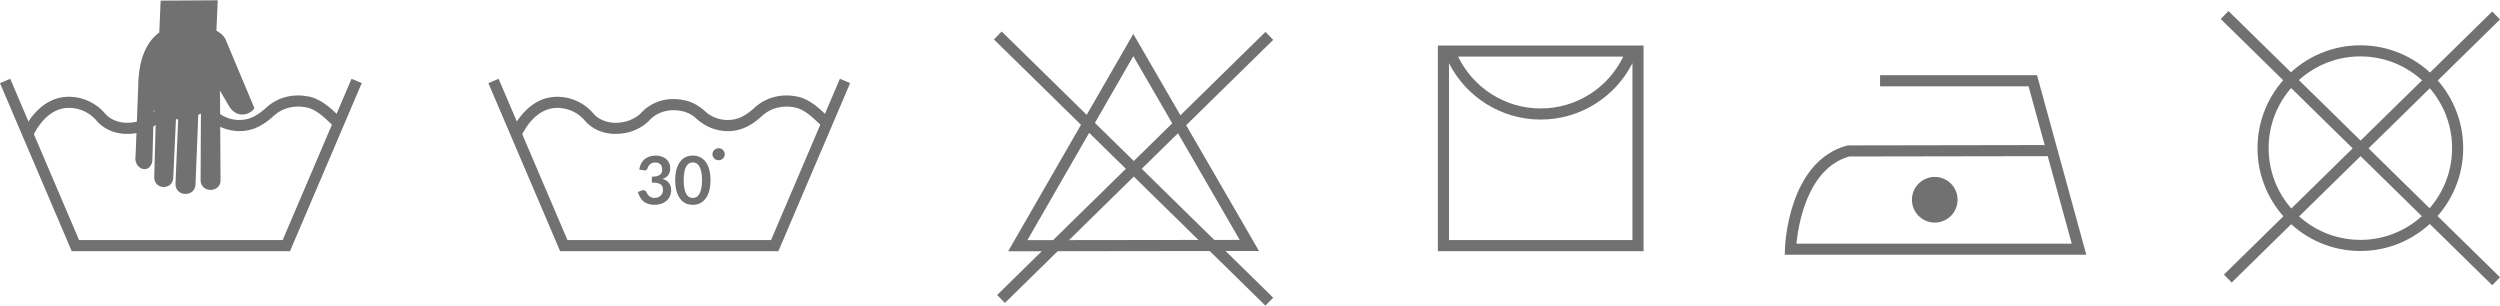 <?xml version="1.0" encoding="UTF-8"?>
<!DOCTYPE svg PUBLIC "-//W3C//DTD SVG 1.1//EN" "http://www.w3.org/Graphics/SVG/1.1/DTD/svg11.dtd">
<!-- Creator: CorelDRAW 2019 (64-Bit) -->
<svg xmlns="http://www.w3.org/2000/svg" xml:space="preserve" width="2.035in" height="0.249in" version="1.1" style="shape-rendering:geometricPrecision; text-rendering:geometricPrecision; image-rendering:optimizeQuality; fill-rule:evenodd; clip-rule:evenodd"
viewBox="0 0 2030.1 247.96"
 xmlns:xlink="http://www.w3.org/1999/xlink"
 xmlns:xodm="http://www.corel.com/coreldraw/odm/2003">
 <defs>
  <style type="text/css">
   <![CDATA[
    .fil0 {fill:none}
    .fil1 {fill:#717171}
   ]]>
  </style>
 </defs>
 <g id="Layer_x0020_1">
  <g id="_2088052458752">
   <g>
    <line class="fil0" x1="2026.94" y1="12.35" x2="1809.07" y2= "225.97" />
    <polygon class="fil1" points="1812.22,229.19 1805.91,222.75 2023.78,9.13 2030.1,15.57 "/>
    <line class="fil0" x1="1806.47" y1="11.99" x2="2026.94" y2= "228.16" />
    <polygon class="fil1" points="2023.78,231.39 1803.3,15.2 1809.62,8.76 2030.1,224.94 "/>
    <path class="fil1" d="M1916.7 45.58c-41.07,0 -74.49,33.42 -74.49,74.5 0,41.07 33.42,74.49 74.49,74.49 41.09,0 74.5,-33.42 74.5,-74.49 0,-41.08 -33.41,-74.5 -74.5,-74.5zm0 158.01c-46.05,0 -83.52,-37.46 -83.52,-83.51 0,-46.06 37.46,-83.52 83.52,-83.52 46.05,0 83.52,37.46 83.52,83.52 0,46.04 -37.47,83.51 -83.52,83.51z"/>
   </g>
   <path class="fil1" d="M1176.61 194.74l149 0 0 -143.66c-13.8,27.15 -42.01,45.79 -74.5,45.79 -32.48,0 -60.69,-18.64 -74.49,-45.79l0 143.66zm141.57 -148.99c-44.71,0 -89.43,0 -134.14,0 12.07,24.89 37.59,42.1 67.07,42.1 29.47,0 55.01,-17.2 67.07,-42.1zm16.45 158.02l-167.04 0 0 -167.03c55.68,0 111.36,0 167.04,0l0 167.03z"/>
   <g>
    <path class="fil1" d="M1589.64 161.98c0,10.24 -8.3,18.55 -18.54,18.55 -10.24,0 -18.54,-8.3 -18.54,-18.55 0,-10.23 8.3,-18.54 18.54,-18.54 10.24,0 18.54,8.3 18.54,18.54z"/>
    <path class="fil1" d="M1458.8 197.63l223.54 0 -19.5 -71.04 -161.33 0.27c-34.09,9.9 -41.27,55.9 -42.71,70.76zm235.37 9.02l-244.87 0 0.14 -4.65c0.08,-2.88 2.65,-70.86 50.24,-84l1.19 -0.16 159.49 -0.27 -13.09 -47.69 -120.58 0 0 -9.02 127.46 0 40.02 145.79z"/>
   </g>
   <g>
    <line class="fil0" x1="1030.72" y1="28.93" x2="812.86" y2= "242.55" />
    <polygon class="fil1" points="816.02,245.78 809.7,239.34 1027.57,25.71 1033.89,32.15 "/>
    <line class="fil0" x1="810.26" y1="28.58" x2="1030.72" y2= "244.74" />
    <polygon class="fil1" points="1027.57,247.96 807.1,31.8 813.41,25.36 1033.89,241.52 "/>
    <path class="fil1" d="M920.3 45.36l-86.02 149.44 172.43 -0.22 -86.41 -149.22zm-101.64 158.47l101.62 -176.51 102.07 176.26 -203.69 0.26z"/>
   </g>
   <g>
    <polygon class="fil1" points="235.49,203.76 58.25,203.76 -0,67.29 8.3,63.75 64.21,194.74 229.53,194.74 285.45,63.75 293.75,67.29 "/>
    <path class="fil1" d="M26.62 110.53l-8.16 -3.85c4.05,-8.58 15.75,-28.36 37.48,-28.36 0.22,0 0.44,0 0.66,0.01 11.34,0.21 22,5.41 29.27,14.25 0.29,0.35 6.07,7.28 18.5,6.89 7.31,-0.23 13.89,-2.76 19.05,-7.34 2.11,-2.56 14.31,-15.82 36.41,-10.83 5.55,1.25 10.87,4.11 15.78,8.48l2.38 2.12c4.77,3.43 10.27,5.26 16.07,5.33 9.26,0.16 16.02,-4.3 23.17,-10.96 9.22,-7.77 21.08,-10.59 33.54,-8.11 10.05,2 18.38,10 23.36,14.78 0.81,0.78 1.51,1.45 2.09,1.97l-5.99 6.74c-0.65,-0.58 -1.44,-1.33 -2.34,-2.2 -4.27,-4.1 -11.41,-10.96 -18.87,-12.44 -9.73,-1.94 -18.9,0.2 -25.81,6.01 -7.29,6.82 -15.96,13.24 -28.79,13.24 -0.15,0 -0.31,0 -0.47,-0 -8.91,-0.1 -17.6,-3.51 -24.45,-9.61l-2.57 -2.27c-2.94,-2.13 -5.99,-3.56 -9.08,-4.25 -18.29,-4.11 -27.45,7.73 -27.54,7.86l-0.57 0.62c-6.81,6.18 -15.49,9.61 -25.09,9.91 -17.24,0.52 -25.48,-9.83 -25.83,-10.28 -5.6,-6.81 -13.58,-10.7 -22.4,-10.87 -0.15,-0.01 -0.31,-0.01 -0.47,-0.01 -16.59,0 -26.04,16.18 -29.34,23.19z"/>
    <path class="fil1" d="M176.79 0l-46.34 0.29 -1.11 25.85c-10.84,7.83 -16.99,22.58 -17.14,44.52l-2.07 55.15c-2.22,11.37 11.44,16.28 13.59,4.78l1.11 -41.44c0.46,0.59 1.18,1.17 1.85,1.67l-1.4 51.62c-1.06,11.66 14.4,12.07 15.38,2.28l2.23 -48.14c0.47,0.11 1.45,0.11 1.8,0.13l-2.19 52.4c-0.15,10.79 16.13,10.92 16.27,0.2l2.24 -56.2c0.73,-0.38 1.45,-0.8 2.16,-1.24l-0.29 54.77c0.91,10.54 17.16,9.51 16.2,-1.48l-0.37 -62.31c-0.13,-5.49 -0.05,-1.64 -0.14,-9.52l7.8 13.29c6.76,10.03 17.15,5.97 20.23,1.04l-23.62 -56.32c-1.52,-2.7 -4.06,-4.92 -7.24,-6.68l1.06 -24.69z"/>
   </g>
   <g>
    <polygon class="fil1" points="632.07,203.76 454.84,203.76 396.58,67.29 404.88,63.75 460.8,194.74 626.11,194.74 682.03,63.75 690.33,67.29 "/>
    <path class="fil1" d="M423.2 110.53l-8.16 -3.85c4.05,-8.57 15.75,-28.35 37.48,-28.35 0.22,0 0.44,0 0.66,0 11.33,0.21 22,5.41 29.27,14.26 0.29,0.35 6.07,7.28 18.5,6.89 7.31,-0.23 13.89,-2.77 19.05,-7.34 2.11,-2.57 14.32,-15.82 36.41,-10.84 5.56,1.25 10.86,4.11 15.78,8.48l2.38 2.12c4.77,3.43 10.27,5.26 16.07,5.33 9.26,0.16 16.02,-4.31 23.17,-10.96 9.22,-7.77 21.08,-10.59 33.54,-8.11 10.05,2 18.38,10 23.36,14.79 0.81,0.78 1.5,1.45 2.09,1.97l-5.99 6.74c-0.65,-0.58 -1.44,-1.33 -2.35,-2.2 -4.27,-4.1 -11.4,-10.96 -18.87,-12.44 -9.73,-1.94 -18.9,0.2 -25.81,6.01 -7.29,6.81 -15.96,13.24 -28.78,13.24 -0.15,0 -0.31,0 -0.47,-0 -8.91,-0.1 -17.6,-3.52 -24.45,-9.61l-2.57 -2.28c-2.94,-2.13 -5.99,-3.56 -9.08,-4.25 -18.29,-4.11 -27.45,7.73 -27.54,7.85l-0.57 0.63c-6.81,6.18 -15.49,9.61 -25.09,9.9 -17.24,0.52 -25.48,-9.83 -25.83,-10.27 -5.6,-6.81 -13.58,-10.7 -22.4,-10.87 -0.15,-0 -0.31,-0 -0.47,-0 -16.59,0 -26.04,16.18 -29.35,23.19z"/>
    <path class="fil1" d="M527.59 126.81c-1.52,0.49 -2.87,1.19 -4.01,2.17 -1.19,0.92 -2.16,2.11 -2.92,3.52 -0.76,1.46 -1.3,3.08 -1.57,4.98l3.52 0.59c0.33,0.05 0.65,0.11 0.92,0.11 0.6,0 1.14,-0.16 1.52,-0.49 0.38,-0.27 0.65,-0.76 0.86,-1.46 0.44,-1.3 1.14,-2.38 2.22,-3.25 1.03,-0.81 2.33,-1.25 3.95,-1.25 1.73,0 3.09,0.49 4.12,1.41 1.03,0.97 1.51,2.38 1.51,4.22 0,0.87 -0.11,1.68 -0.38,2.38 -0.27,0.76 -0.7,1.35 -1.36,1.89 -0.65,0.49 -1.46,0.92 -2.54,1.19 -1.08,0.27 -2.49,0.43 -4.11,0.43l0 4.77c2,0 3.57,0.16 4.76,0.43 1.19,0.33 2.06,0.76 2.71,1.3 0.65,0.54 1.03,1.19 1.25,1.95 0.22,0.76 0.33,1.62 0.33,2.54 0,0.76 -0.16,1.52 -0.44,2.22 -0.27,0.76 -0.7,1.41 -1.3,2 -0.54,0.6 -1.25,1.08 -2.11,1.46 -0.86,0.38 -1.84,0.54 -2.98,0.54 -1.03,0 -1.89,-0.16 -2.6,-0.43 -0.76,-0.33 -1.35,-0.7 -1.89,-1.19 -0.54,-0.49 -1.03,-1.03 -1.41,-1.63 -0.38,-0.59 -0.75,-1.25 -1.08,-1.89 -0.22,-0.38 -0.49,-0.65 -0.86,-0.86 -0.38,-0.16 -0.76,-0.27 -1.25,-0.27 -0.54,0 -1.03,0.11 -1.52,0.32l-2.98 1.19c0.54,1.68 1.19,3.19 1.95,4.44 0.76,1.3 1.68,2.38 2.76,3.25 1.08,0.92 2.38,1.57 3.84,2 1.46,0.49 3.14,0.7 5.14,0.7 1.79,0 3.46,-0.27 5.09,-0.76 1.63,-0.54 3.03,-1.3 4.28,-2.33 1.25,-1.03 2.22,-2.27 2.92,-3.79 0.7,-1.46 1.08,-3.19 1.08,-5.14 0,-2.27 -0.59,-4.17 -1.73,-5.68 -1.14,-1.52 -2.93,-2.65 -5.25,-3.41 0.97,-0.33 1.84,-0.7 2.6,-1.19 0.76,-0.49 1.41,-1.08 1.95,-1.79 0.54,-0.7 0.97,-1.57 1.25,-2.49 0.27,-0.97 0.44,-2.05 0.44,-3.3 0,-1.41 -0.33,-2.76 -0.87,-4.01 -0.54,-1.19 -1.3,-2.27 -2.33,-3.19 -1.03,-0.92 -2.27,-1.62 -3.74,-2.16 -1.46,-0.49 -3.09,-0.76 -4.87,-0.76 -1.73,0 -3.36,0.22 -4.87,0.7zm48.28 10.39c-0.76,-2.49 -1.73,-4.6 -3.03,-6.23 -1.3,-1.62 -2.82,-2.87 -4.6,-3.68 -1.73,-0.81 -3.63,-1.19 -5.68,-1.19 -2.06,0 -3.95,0.38 -5.68,1.19 -1.73,0.81 -3.25,2.06 -4.49,3.68 -1.3,1.63 -2.33,3.74 -3.03,6.23 -0.71,2.49 -1.08,5.47 -1.08,8.88 0,3.41 0.38,6.39 1.08,8.93 0.7,2.49 1.73,4.6 3.03,6.23 1.25,1.62 2.76,2.87 4.49,3.68 1.73,0.81 3.63,1.19 5.68,1.19 2.05,0 3.95,-0.38 5.68,-1.19 1.79,-0.81 3.3,-2.06 4.6,-3.68 1.3,-1.63 2.27,-3.74 3.03,-6.23 0.71,-2.54 1.08,-5.52 1.08,-8.93 0,-3.41 -0.38,-6.39 -1.08,-8.88zm-6.44 15.91c-0.44,1.89 -0.97,3.35 -1.68,4.44 -0.71,1.08 -1.46,1.89 -2.38,2.33 -0.92,0.44 -1.84,0.65 -2.81,0.65 -0.97,0 -1.89,-0.22 -2.76,-0.65 -0.92,-0.43 -1.68,-1.25 -2.38,-2.33 -0.7,-1.08 -1.25,-2.55 -1.63,-4.44 -0.43,-1.84 -0.59,-4.17 -0.59,-7.04 0,-2.82 0.16,-5.14 0.59,-6.98 0.38,-1.89 0.92,-3.35 1.63,-4.44 0.7,-1.08 1.46,-1.89 2.38,-2.33 0.87,-0.43 1.79,-0.65 2.76,-0.65 0.97,0 1.89,0.22 2.81,0.65 0.92,0.43 1.68,1.25 2.38,2.33 0.7,1.08 1.24,2.55 1.68,4.44 0.43,1.84 0.65,4.17 0.65,6.98 0,2.87 -0.22,5.19 -0.65,7.04z"/>
    <path class="fil1" d="M588.53 125.02c0,2.69 -2.23,4.88 -4.99,4.88 -2.76,0 -4.99,-2.19 -4.99,-4.88 0,-2.69 2.24,-4.87 4.99,-4.87 2.76,0 4.99,2.18 4.99,4.87z"/>
   </g>
  </g>
 </g>
</svg>
